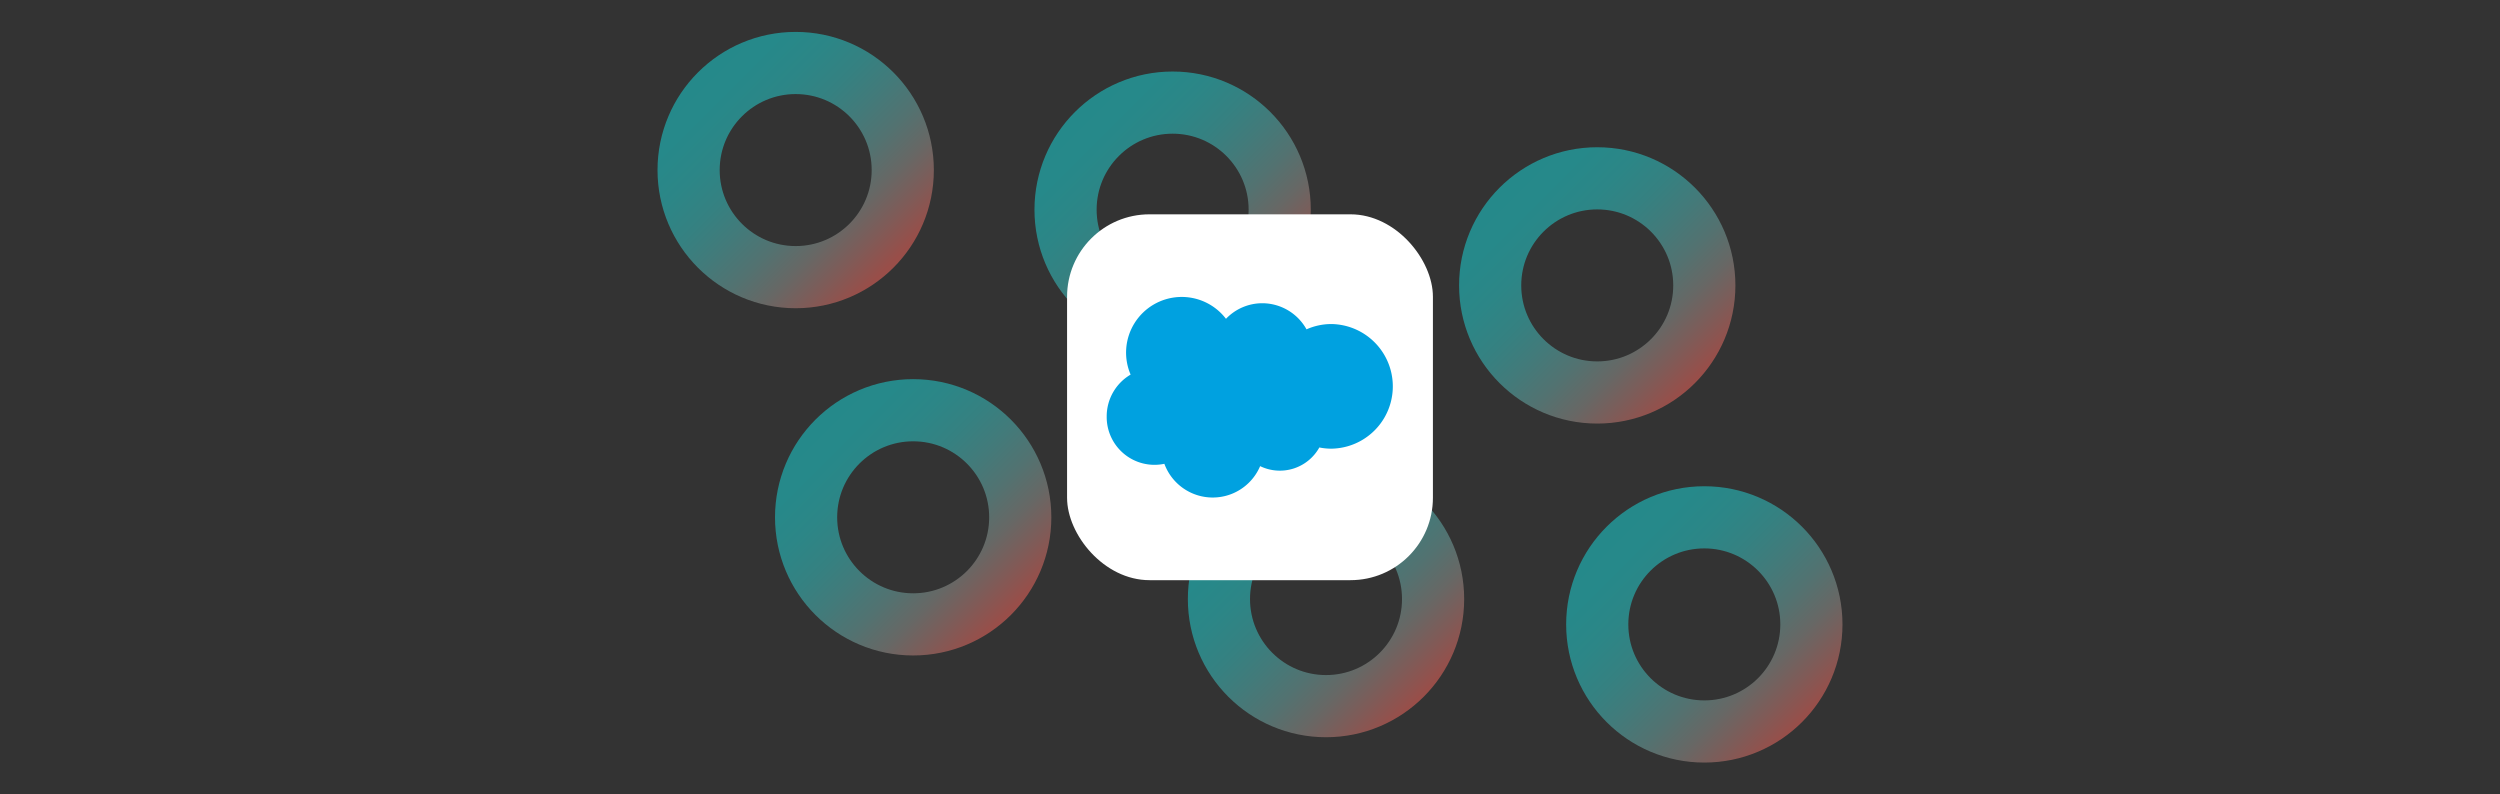 <svg xmlns="http://www.w3.org/2000/svg" xmlns:xlink="http://www.w3.org/1999/xlink" viewBox="0 0 1531.58 486.72"><rect x="0" y="0" width="1531.58" height="486.72" fill="#333333" stroke="none"/><defs><style>.cls-1,.cls-2,.cls-3,.cls-4,.cls-5,.cls-6{fill:none;stroke-miterlimit:10;stroke-width:38.08px;opacity:0.5;}.cls-1{stroke:url(#linear-gradient);}.cls-2{stroke:url(#linear-gradient-2);}.cls-3{stroke:url(#linear-gradient-3);}.cls-4{stroke:url(#linear-gradient-4);}.cls-5{stroke:url(#linear-gradient-5);}.cls-6{stroke:url(#linear-gradient-6);}.cls-7{fill:#fff;}.cls-8{fill:#00a1e0;}</style><linearGradient id="linear-gradient" x1="146.32" y1="1349.59" x2="315.61" y2="1349.59" gradientTransform="matrix(-0.71, -0.71, -0.71, 0.71, 2161.75, -408.46)" gradientUnits="userSpaceOnUse"><stop offset="0" stop-color="#ff6a60"/><stop offset="0.11" stop-color="#cc847d"/><stop offset="0.22" stop-color="#9c9d98"/><stop offset="0.34" stop-color="#73b2af"/><stop offset="0.47" stop-color="#52c3c2"/><stop offset="0.59" stop-color="#38d0d0"/><stop offset="0.72" stop-color="#26dadb"/><stop offset="0.85" stop-color="#1bdfe1"/><stop offset="1" stop-color="#17e1e3"/></linearGradient><linearGradient id="linear-gradient-2" x1="339.56" y1="1249.13" x2="508.85" y2="1249.13" xlink:href="#linear-gradient"/><linearGradient id="linear-gradient-3" x1="556.3" y1="1400.27" x2="725.59" y2="1400.27" xlink:href="#linear-gradient"/><linearGradient id="linear-gradient-4" x1="321.18" y1="1502.5" x2="490.46" y2="1502.5" xlink:href="#linear-gradient"/><linearGradient id="linear-gradient-5" x1="535.44" y1="1645.93" x2="704.72" y2="1645.93" xlink:href="#linear-gradient"/><linearGradient id="linear-gradient-6" x1="736.76" y1="1546.4" x2="906.04" y2="1546.4" xlink:href="#linear-gradient"/></defs><g id="Backgrounds"><circle class="cls-1" cx="1044.12" cy="382.53" r="65.6"/><circle class="cls-2" cx="978.52" cy="174.85" r="65.6"/><circle class="cls-3" cx="718.39" cy="128.46" r="65.6"/><circle class="cls-4" cx="812.36" cy="367.01" r="65.6"/><circle class="cls-5" cx="559.44" cy="316.92" r="65.6"/><circle class="cls-6" cx="487.46" cy="104.19" r="65.6"/></g><g id="Screenshots_Logos" data-name="Screenshots &amp; Logos"><g id="Salesforce"><g id="Template"><rect class="cls-7" x="653.72" y="131.3" width="224.13" height="224.13" rx="50.49"/></g><path id="Salesforce-2" data-name="Salesforce" class="cls-8" d="M751.07,195.32a30.74,30.74,0,0,1,22.26-9.55,31.07,31.07,0,0,1,27.08,16,37.45,37.45,0,0,1,15.31-3.25,38.18,38.18,0,0,1,0,76.35,36.56,36.56,0,0,1-7.45-.74A27.69,27.69,0,0,1,772,285.57a31.56,31.56,0,0,1-58.67-1.43,29.29,29.29,0,0,1-35.33-29,29.67,29.67,0,0,1,14.65-25.65,34.1,34.1,0,0,1,58.41-34.19"/></g></g></svg>